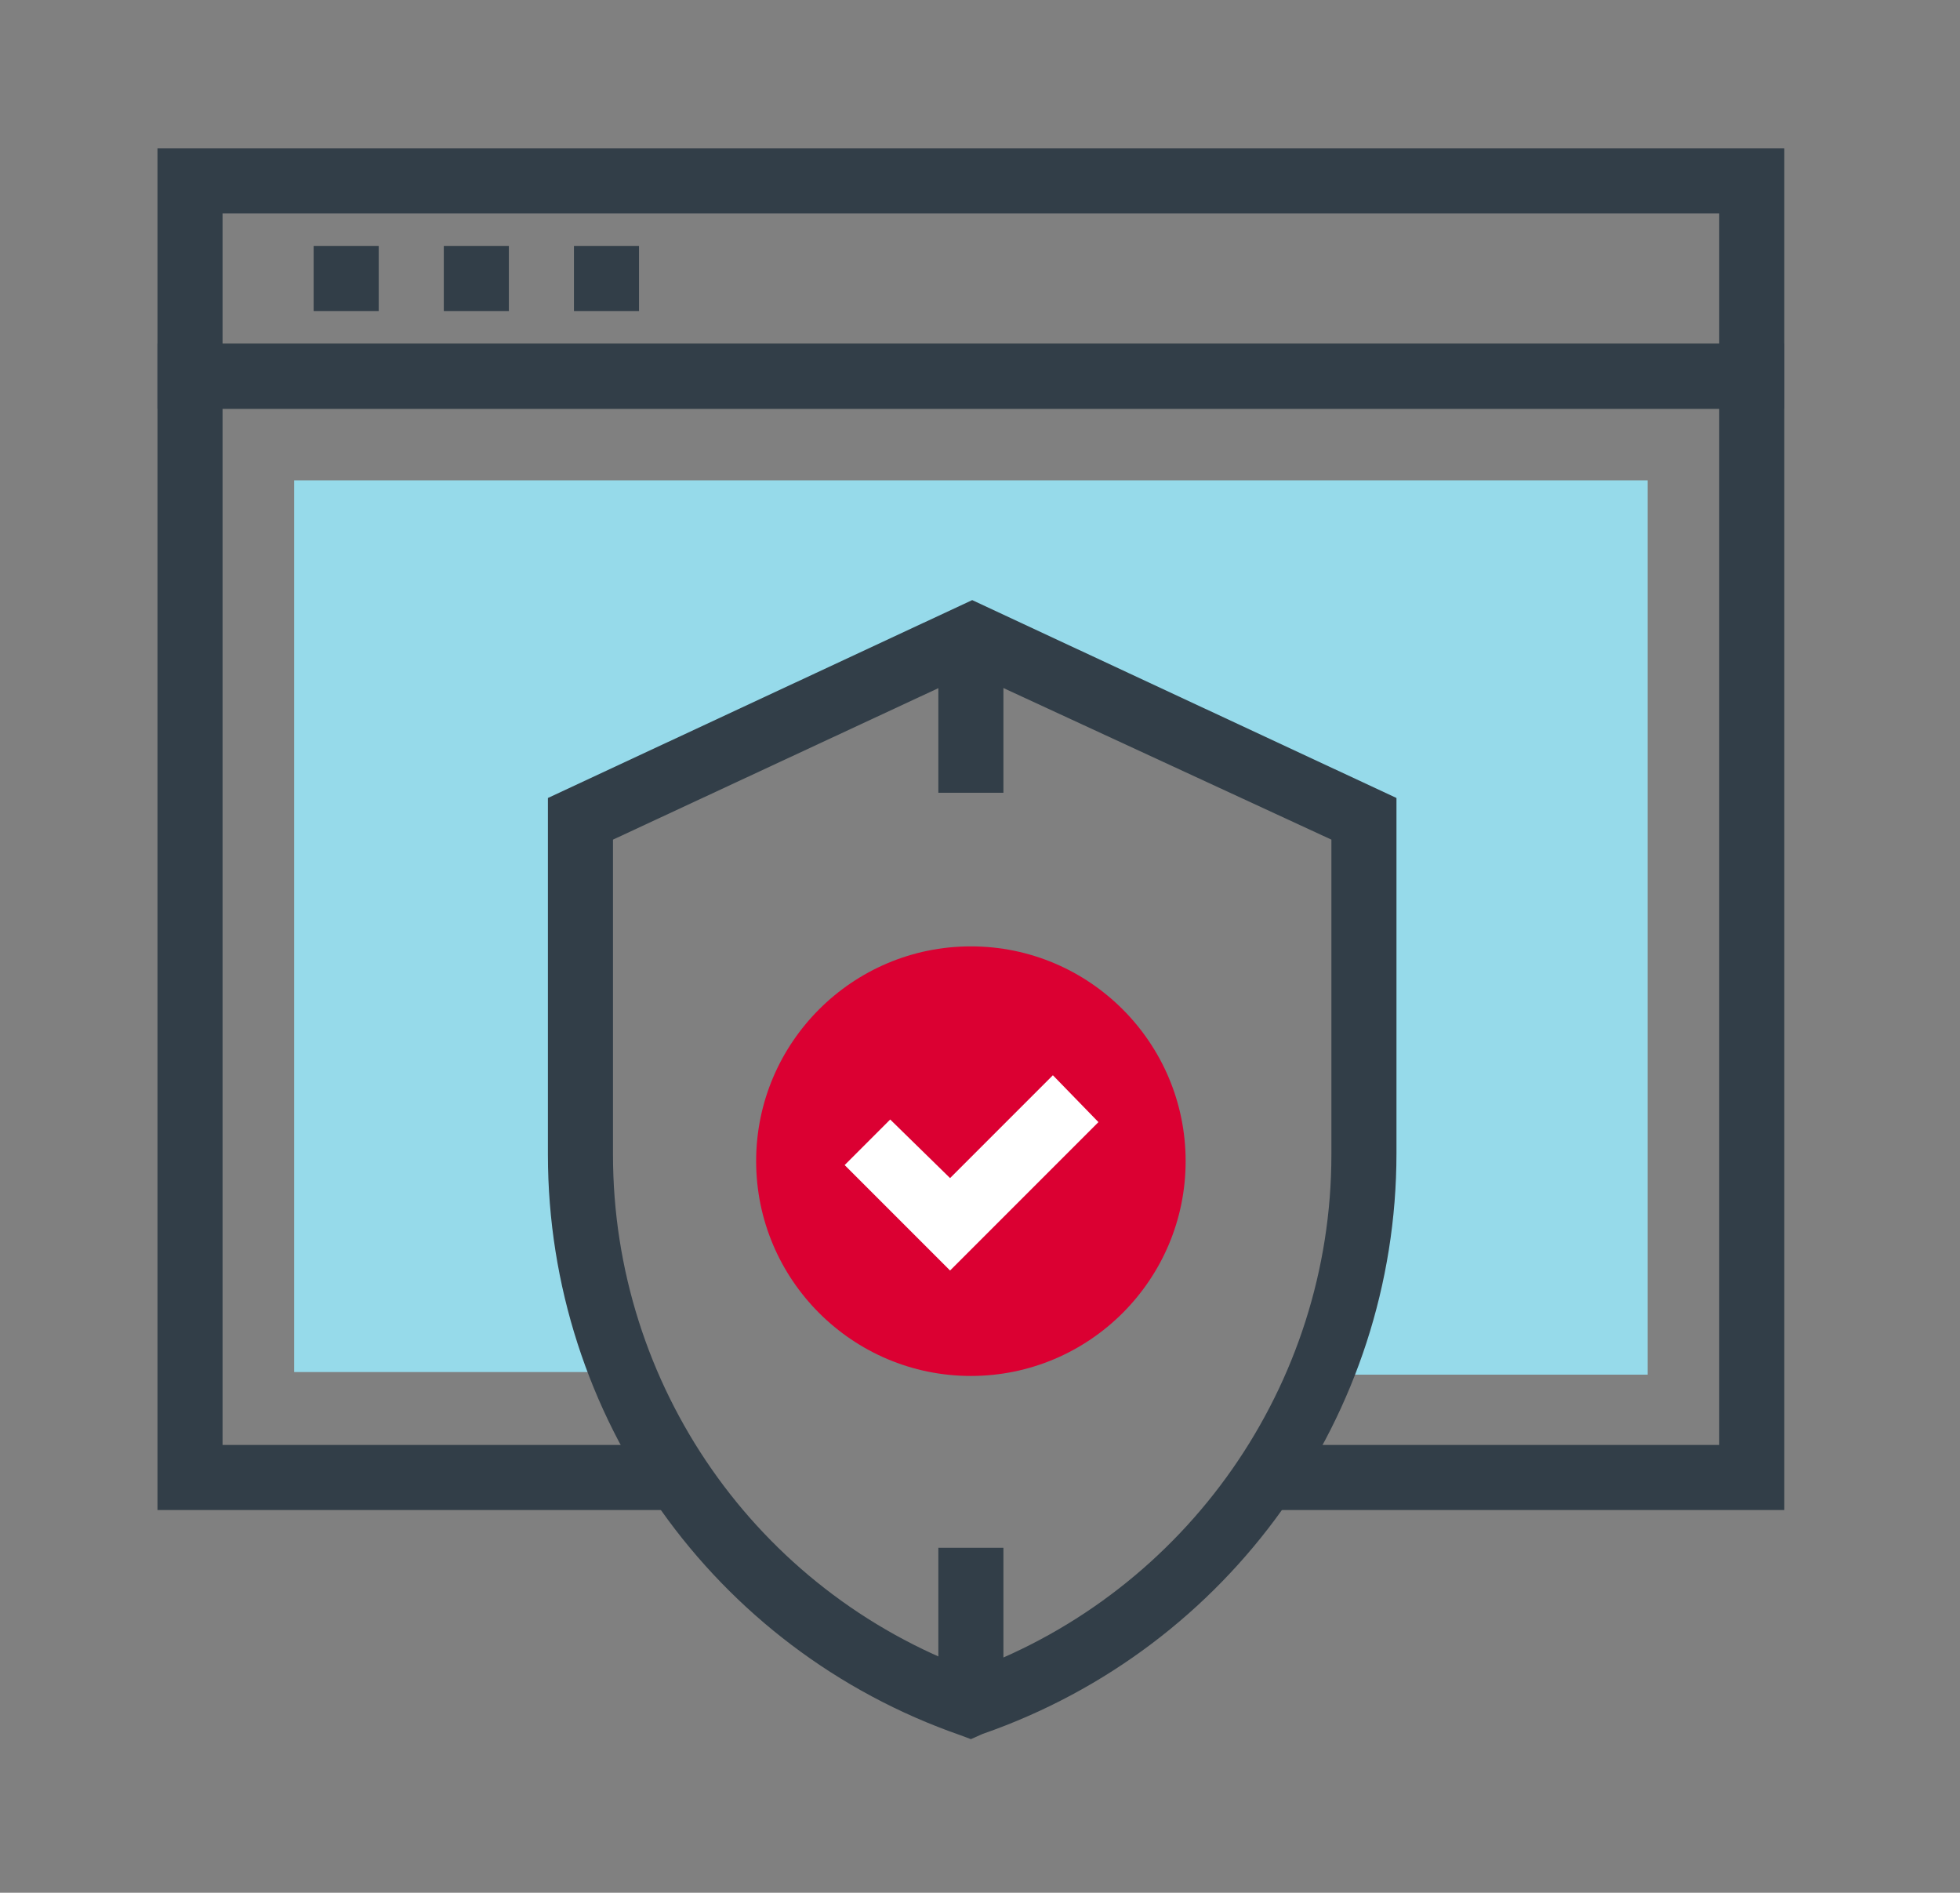 <?xml version="1.0" encoding="UTF-8"?> <!-- Generator: Adobe Illustrator 22.0.1, SVG Export Plug-In . SVG Version: 6.00 Build 0) --> <svg xmlns="http://www.w3.org/2000/svg" xmlns:xlink="http://www.w3.org/1999/xlink" x="0px" y="0px" viewBox="0 0 150.6 145.4" style="enable-background:new 0 0 150.6 145.4;" xml:space="preserve"><rect x="0" y="0" width="150.6" height="145.4" fill="#808080" stroke="none"/> <style type="text/css"> .st0{display:none;} .st1{display:inline;fill:#96DAEA;} .st2{display:inline;} .st3{fill:#323E48;} .st4{fill:#DB0032;} .st5{fill:#96DAEA;} .st6{fill:#FFFFFF;} </style> <g id="Layer_7" class="st0"> <path class="st1" d="M22.6,31.9v68.7h9.6h15.7h53.6h6.5h18.8V31.9H22.6z M74.6,95.1c-15.8,0-28.7-12.8-28.7-28.7 c0-15.8,12.8-28.7,28.7-28.7c15.8,0,28.7,12.8,28.7,28.7C103.3,82.2,90.4,95.1,74.6,95.1z"></path> <g class="st2"> <path class="st3" d="M137.1,26.4h-125v-20h125V26.4z M17.1,21.4h115v-10h-115V21.4z"></path> <g> <rect x="24.1" y="13.9" class="st3" width="5" height="5"></rect> <rect x="34.1" y="13.9" class="st3" width="5" height="5"></rect> <rect x="44.1" y="13.9" class="st3" width="5" height="5"></rect> </g> <polygon class="st3" points="137.1,111 91.2,111 91.2,106 132.1,106 132.1,66.4 137.1,66.4 "></polygon> <polygon class="st3" points="57.9,111 12.1,111 12.1,82 33.8,60.3 50,76.4 46.4,80 33.8,67.3 17.1,84 17.1,106 57.9,106 "></polygon> <polygon class="st3" points="115.4,72.1 99.2,56 102.8,52.4 115.4,65.1 132.1,48.4 132.1,26.4 17.1,26.4 17.1,66 12.1,66 12.1,21.4 137.1,21.4 137.1,50.4 136.4,51.2 "></polygon> </g> <g class="st2"> <g> <path class="st4" d="M81.8,76.9L67.4,62.5L55,75c3.4,7.5,10.9,12.7,19.6,12.7c11.9,0,21.5-9.6,21.5-21.5c0-1.1-0.1-2.2-0.3-3.3 L81.8,76.9z"></path> <path class="st4" d="M67.4,55.5l14.4,14.4l12.4-12.4c-3.4-7.5-10.9-12.7-19.6-12.7c-11.9,0-21.5,9.6-21.5,21.5 c0,1.1,0.1,2.2,0.3,3.3L67.4,55.5z"></path> </g> <g> <path class="st3" d="M74.6,97.7c-17.4,0-31.5-14.1-31.5-31.5c0-17.4,14.1-31.5,31.5-31.5c17.4,0,31.5,14.1,31.5,31.5 C106.1,83.6,92,97.7,74.6,97.7z M74.6,39.7c-14.6,0-26.5,11.9-26.5,26.5c0,14.6,11.9,26.5,26.5,26.5c14.6,0,26.5-11.9,26.5-26.5 C101.1,51.6,89.2,39.7,74.6,39.7z"></path> <rect x="72.1" y="95.2" class="st3" width="5" height="13.3"></rect> <path class="st3" d="M74.6,138c-2.2,0-4.3-0.9-5.9-2.4c-1.6-1.6-2.4-3.7-2.4-5.9V106h16.6v23.7c0,2.2-0.9,4.3-2.4,5.9 C78.9,137.2,76.8,138,74.6,138z M71.3,111v18.7c0,0.9,0.3,1.7,1,2.3c1.3,1.3,3.4,1.3,4.7,0c0.6-0.6,1-1.4,1-2.3V111H71.3z"></path> </g> </g> </g> <g id="Layer_8"> <g> <g> <path class="st5" d="M126.6,36.9v68.7h-25.2c2.1-5.2,3.3-10.9,3.3-16.8V62.9l-30.1-14l-30.1,14v25.7c0,6,1.2,11.6,3.3,16.8H22.6 V36.9H126.6z"></path> <path class="st3" d="M137.1,31.4h-125v-20h125V31.4z M17.1,26.4h115v-10h-115V26.4z"></path> <g> <rect x="24.1" y="18.9" class="st3" width="5" height="5"></rect> <rect x="34.1" y="18.9" class="st3" width="5" height="5"></rect> <rect x="44.1" y="18.9" class="st3" width="5" height="5"></rect> </g> <polygon class="st3" points="137.1,116 97.2,116 97.2,111 132.1,111 132.1,31.4 17.1,31.4 17.1,111 52.1,111 52.1,116 12.1,116 12.1,26.4 137.1,26.4 "></polygon> </g> <g> <path class="st4" d="M91.1,89.2c0,9.1-7.4,16.5-16.5,16.5c-9.1,0-16.5-7.4-16.5-16.5c0-9.1,7.4-16.5,16.5-16.5 C83.7,72.7,91.1,80.1,91.1,89.2z"></path> <polygon class="st6" points="73,97.6 64.9,89.5 68.4,86 73,90.5 80.9,82.6 84.4,86.2 "></polygon> <path class="st3" d="M74.6,133.6l-0.8-0.3c-19-6.6-31.7-24.5-31.7-44.6V61.3l32.6-15.2l32.6,15.2v27.3c0,20.1-12.8,38-31.8,44.6 L74.6,133.6z M47.1,64.5v24.2c0,17.7,11,33.5,27.6,39.6c16.5-6.1,27.6-21.9,27.6-39.6V64.5L74.6,51.7L47.1,64.5z"></path> <rect x="72.1" y="48.9" class="st3" width="5" height="12"></rect> <rect x="72.1" y="118.9" class="st3" width="5" height="12"></rect> </g> </g> </g> <g id="Layer_9" class="st0"> <g class="st2"> <g> <g> <path class="st3" d="M85.9,79.9c-5.4,0-9.8-4.4-9.8-9.8c0-5.4,4.4-9.8,9.8-9.8c5.4,0,9.8,4.4,9.8,9.8 C95.7,75.5,91.3,79.9,85.9,79.9z M85.9,65.2c-2.7,0-4.8,2.2-4.8,4.8c0,2.7,2.2,4.8,4.8,4.8c2.7,0,4.8-2.2,4.8-4.8 C90.7,67.4,88.5,65.2,85.9,65.2z"></path> <path class="st3" d="M99.9,92.7h-5c0-5-4-9-9-9c-5,0-9,4-9,9h-5c0-7.7,6.3-14,14-14C93.6,78.7,99.9,85,99.9,92.7z"></path> </g> <path class="st5" d="M56.9,31.3v82.3h57.9V31.3H56.9z M85.9,92c-10.8,0-19.5-8.7-19.5-19.5c0-10.8,8.7-19.5,19.5-19.5 c10.8,0,19.5,8.7,19.5,19.5C105.4,83.3,96.7,92,85.9,92z"></path> <g> <rect x="83.4" y="19.4" class="st3" width="5" height="5"></rect> <rect x="75.2" y="120.6" class="st3" width="21.3" height="5"></rect> <path class="st3" d="M115,137.5H56.8c-6.3,0-11.4-5.1-11.4-11.4v-10h11.6v-20H45.4V18.9c0-6.3,5.1-11.4,11.4-11.4H115 c6.3,0,11.4,5.1,11.4,11.4v107.2C126.4,132.4,121.3,137.5,115,137.5z M50.4,121.1v5c0,3.5,2.9,6.4,6.4,6.4H115 c3.5,0,6.4-2.9,6.4-6.4V18.9c0-3.5-2.9-6.4-6.4-6.4H56.8c-3.5,0-6.4,2.9-6.4,6.4v72.2h11.6v30H50.4z"></path> </g> <g> <path class="st3" d="M61.9,121.1h-40v-30h40V121.1z M26.9,116.1h30v-20h-30V116.1z"></path> <rect x="33.5" y="107.7" class="st4" width="8.4" height="5"></rect> <rect x="33.5" y="99.4" class="st4" width="16.8" height="5"></rect> </g> </g> <g> <rect x="102.9" y="18.3" class="st4" width="5" height="25"></rect> <rect x="102.9" y="48.3" class="st4" width="5" height="5"></rect> </g> </g> </g> <g id="Layer_10"> </g> </svg> 